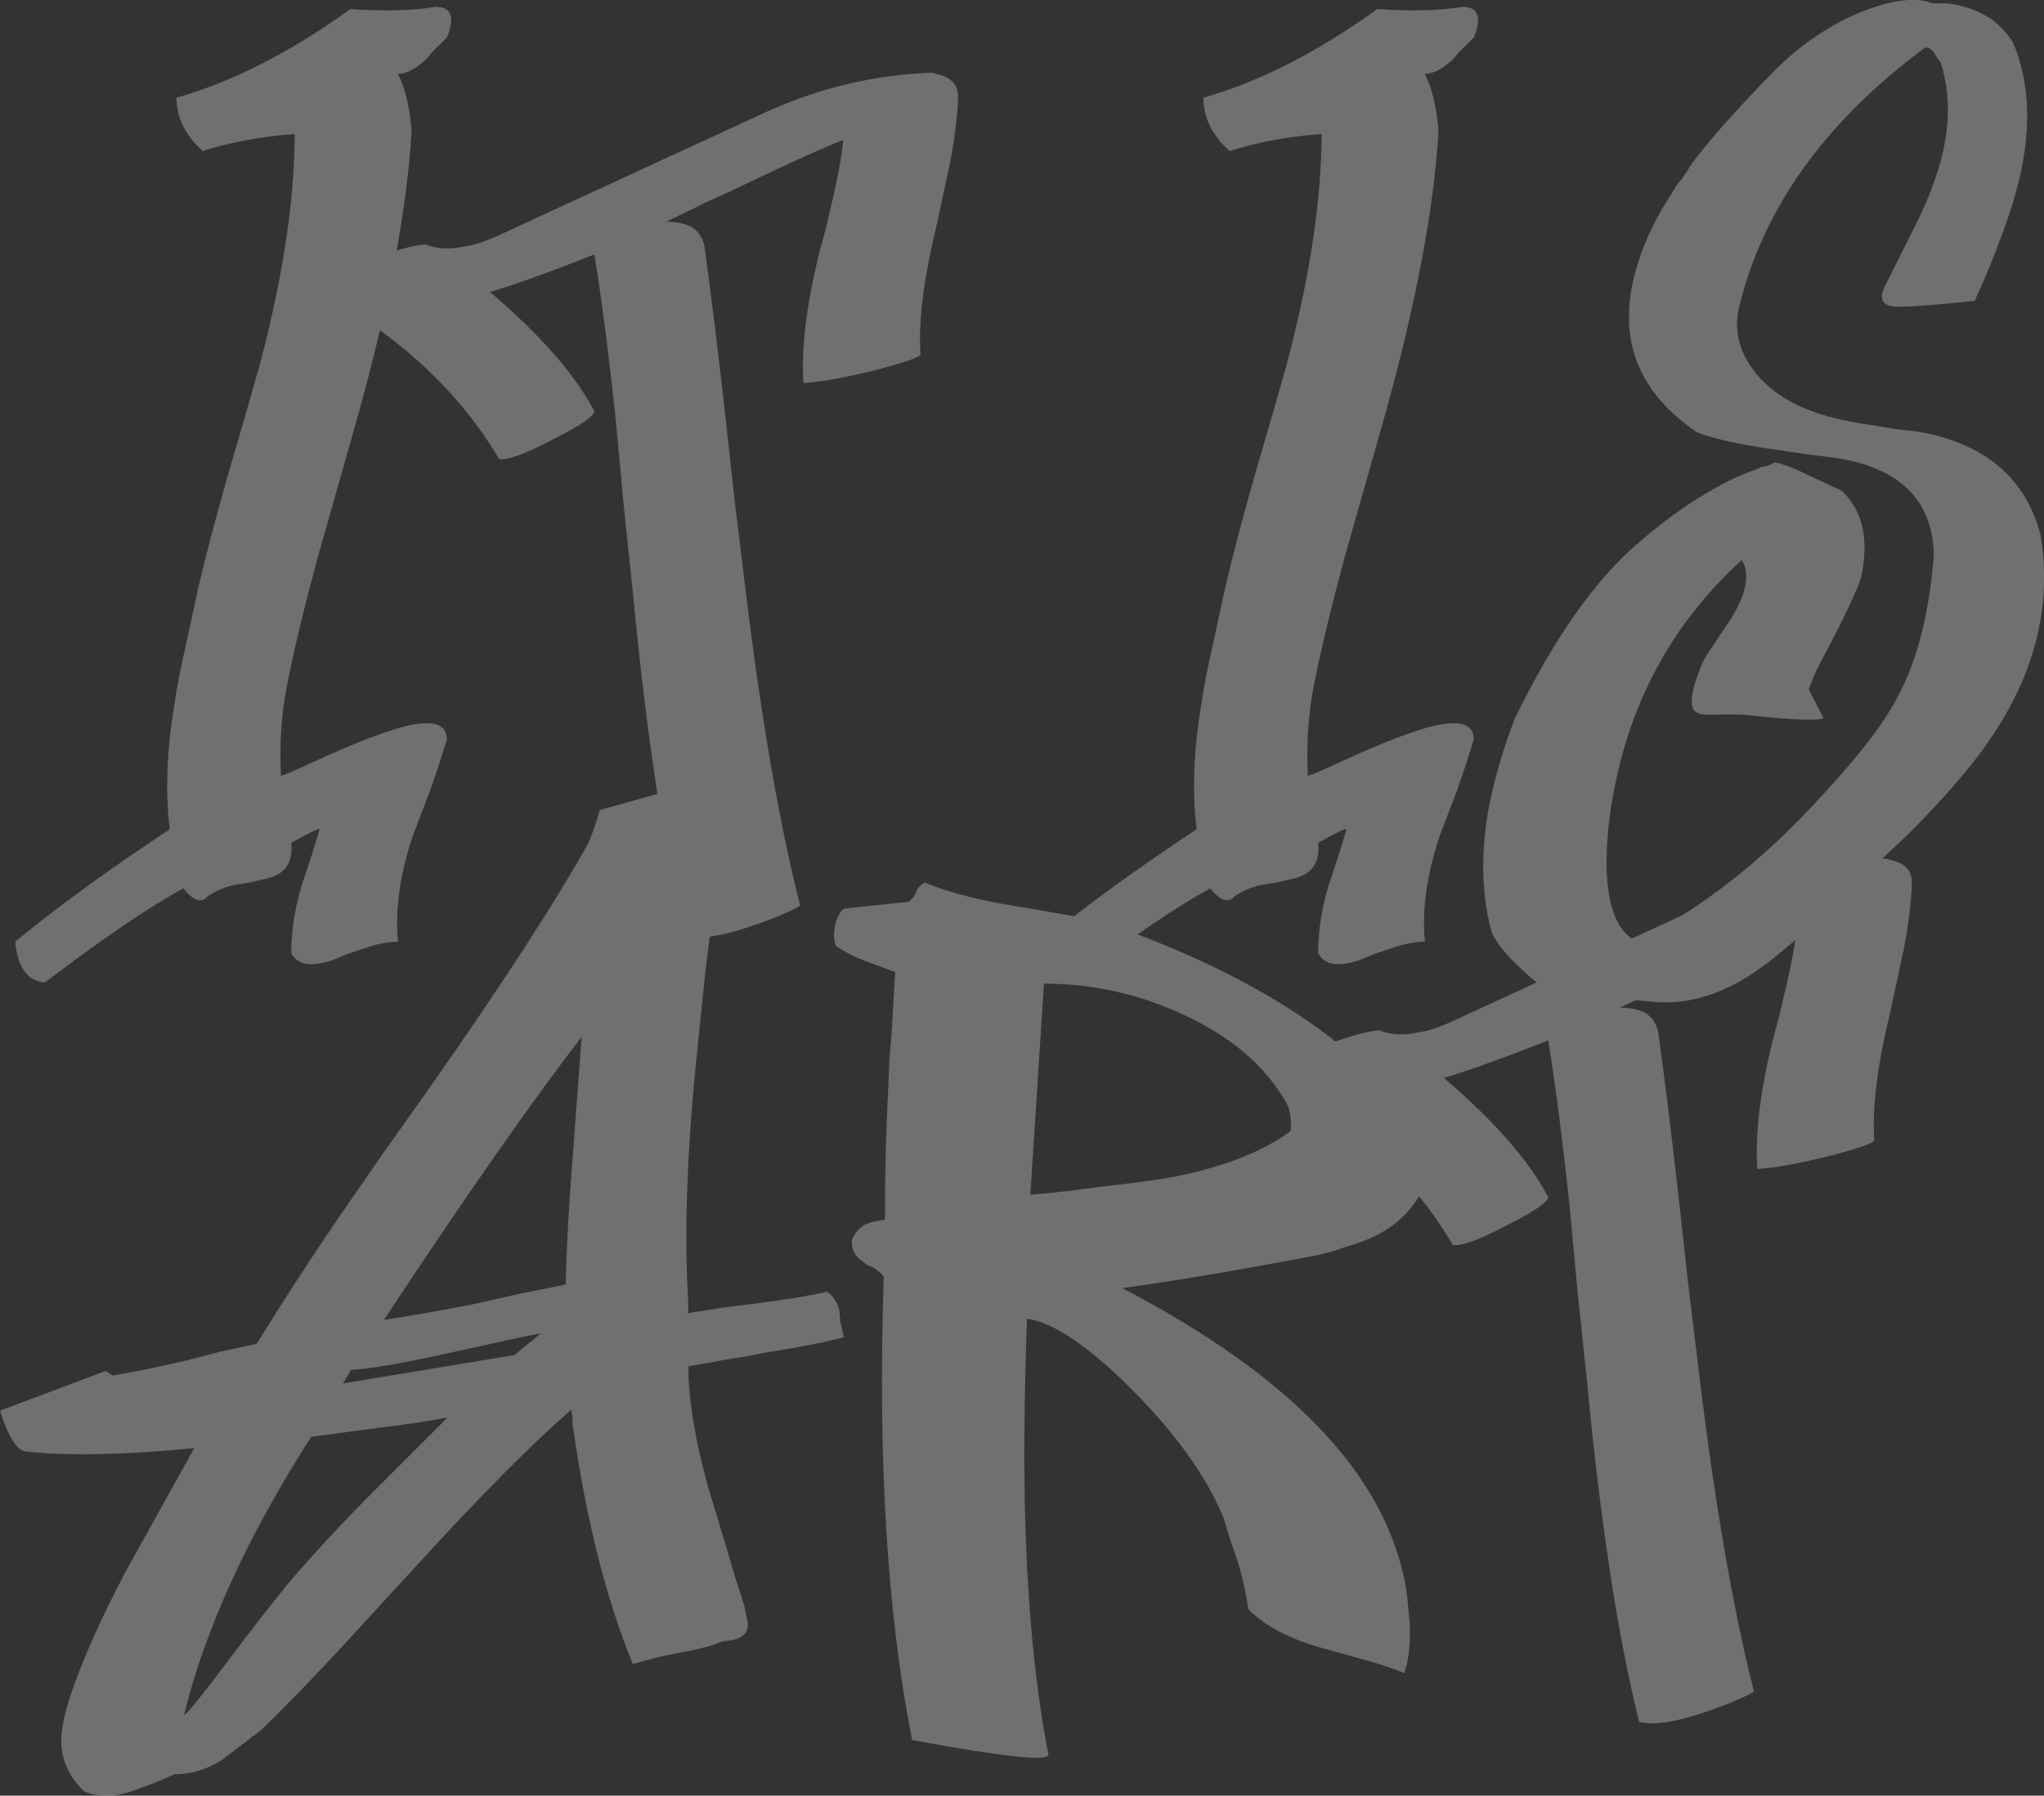 <?xml version="1.0" encoding="UTF-8"?> <svg xmlns="http://www.w3.org/2000/svg" id="_Слой_2" data-name="Слой 2" viewBox="0 0 317.14 278.65"><rect x="0" y="0" width="317.14" height="278.65" fill="#333333" stroke="none"/><defs><style> .cls-1 { fill: #fff; } .cls-2 { opacity: .3; } </style></defs><g id="_Слой_1-2" data-name="Слой 1"><g class="cls-2"><path class="cls-1" d="M67.91,7.23l-.88.88-.88,1.06c-1.65,1.53-3.11,2.29-4.41,2.29,1.17,2.35,1.88,5.35,2.12,8.99-.71,11.99-3.47,26.61-8.28,43.89l-3,10.58-3,10.58c-2.23,8.11-3.94,15.16-5.11,21.15-.82,4.35-1.12,8.93-.88,13.75.71-.23,1.7-.64,3-1.23l1.94-.88,1.94-.88c3.64-1.64,6.52-2.82,8.64-3.53,6.81-2.47,10.22-2.17,10.22.88-.59,2-1.41,4.52-2.47,7.58l-1.41,3.7-1.41,3.7c-2,5.99-2.76,11.46-2.29,16.39-1.53,0-3.29.35-5.29,1.06l-2.64.88-2.11.88c-3.41,1.17-5.58.82-6.52-1.06,0-3.41.53-6.87,1.59-10.4l1.41-4.23c.59-1.88,1.06-3.41,1.41-4.58,0-.23-1.47.47-4.41,2.11.35,3.17-1.06,5.05-4.23,5.64l-2.29.53-2.29.35c-2,.47-3.59,1.23-4.76,2.29-.94.35-2-.24-3.17-1.76-5.52,3.05-12.69,7.93-21.5,14.63-2.7-.24-4.23-2.35-4.58-6.34,6.23-5.17,14.22-10.99,23.97-17.45-.71-5.87-.47-12.28.7-19.21.35-2.58.94-5.64,1.76-9.17l1.94-8.99c1.06-4.58,2.58-10.4,4.58-17.45l2.47-8.46,2.47-8.64c3.64-13.75,5.46-25.73,5.46-35.96-5.05.35-9.81,1.23-14.28,2.64l-1.41-1.41c-.47-.59-.88-1.17-1.23-1.76-.94-1.53-1.41-3.23-1.41-5.11,8.69-2.47,17.68-7.05,26.97-13.75,5.4.35,9.81.24,13.22-.35,2.47,0,3.05,1.59,1.76,4.76-.24.24-.71.71-1.41,1.41Z"></path><path class="cls-1" d="M107.04,35.08c1.29.71,2.05,1.82,2.29,3.35.94,6.82,2,15.39,3.17,25.73l1.41,12.87,1.59,13.04c2.47,20.68,5.35,37.48,8.64,50.41,0,.12-.65.47-1.94,1.06-1.53.71-3.17,1.35-4.94,1.94-4.94,1.76-8.58,2.35-10.93,1.76-3.29-13.16-5.99-30.84-8.11-53.05l-1.41-13.4-1.23-13.22c-1.06-10.1-2.18-18.8-3.35-26.08-7.17,2.82-12.57,4.76-16.21,5.82,7.75,6.58,13.16,12.75,16.21,18.51-.12.82-2.29,2.29-6.52,4.41-4.23,2.23-6.99,3.23-8.28,3-4.82-8.22-11.69-15.39-20.62-21.5l-.7-.35-1.06-.71c-.82-.59-1.47-1.17-1.94-1.76-1.64-1.64-1.82-3.46-.53-5.46,1.18-.23,2.41-.53,3.7-.88l3.35-1.06c2.7-.94,4.82-1.47,6.34-1.59,1.76.71,3.76.82,5.99.35,1.65-.23,3.58-.88,5.82-1.94l40.89-18.86c8.22-3.76,16.74-5.82,25.56-6.17h.53l.53.18c.59.12,1.12.29,1.59.53,1.29.7,1.88,1.82,1.76,3.35-.12,2.94-.53,6.23-1.23,9.87l-1.06,4.94-1.06,4.93c-2,8.23-2.82,14.87-2.47,19.92-.24.47-2.64,1.29-7.23,2.47-4.82,1.18-8.46,1.82-10.93,1.94-.35-5.17.41-11.69,2.29-19.56l1.23-4.58,1.06-4.58c.82-3.52,1.35-6.52,1.59-8.99-3.29,1.29-7.99,3.41-14.1,6.34l-3.7,1.76-3.52,1.59c-2.59,1.29-4.64,2.29-6.17,3,1.53,0,2.76.24,3.7.71Z"></path><path class="cls-1" d="M227.24,7.23l-.88.88-.88,1.06c-1.65,1.53-3.11,2.29-4.41,2.29,1.17,2.35,1.88,5.35,2.12,8.99-.71,11.99-3.47,26.61-8.28,43.89l-3,10.58-3,10.58c-2.23,8.11-3.94,15.16-5.11,21.15-.82,4.35-1.12,8.93-.88,13.75.71-.23,1.7-.64,3-1.23l1.94-.88,1.94-.88c3.64-1.64,6.52-2.82,8.64-3.53,6.81-2.47,10.22-2.17,10.22.88-.59,2-1.41,4.52-2.47,7.58l-1.41,3.7-1.41,3.7c-2,5.99-2.76,11.46-2.29,16.39-1.53,0-3.29.35-5.29,1.06l-2.64.88-2.11.88c-3.41,1.17-5.58.82-6.52-1.06,0-3.41.53-6.87,1.59-10.4l1.41-4.23c.59-1.88,1.06-3.41,1.41-4.58,0-.23-1.47.47-4.41,2.11.35,3.17-1.06,5.05-4.23,5.64l-2.29.53-2.29.35c-2,.47-3.59,1.23-4.76,2.29-.94.35-2-.24-3.17-1.76-5.52,3.05-12.69,7.93-21.5,14.63-2.7-.24-4.23-2.35-4.58-6.34,6.23-5.17,14.22-10.99,23.97-17.45-.71-5.87-.47-12.28.7-19.21.35-2.58.94-5.64,1.76-9.17l1.94-8.99c1.06-4.58,2.58-10.4,4.58-17.45l2.47-8.46,2.47-8.64c3.64-13.75,5.46-25.73,5.46-35.96-5.05.35-9.81,1.23-14.28,2.64l-1.41-1.41c-.47-.59-.88-1.17-1.23-1.76-.94-1.53-1.41-3.23-1.41-5.11,8.69-2.47,17.68-7.05,26.97-13.75,5.4.35,9.81.24,13.22-.35,2.47,0,3.05,1.59,1.76,4.76-.24.24-.71.71-1.41,1.41Z"></path><path class="cls-1" d="M307.78,116.15c-2.94,4-6.82,8.4-11.63,13.22l-6.52,6.17-6.17,5.82c-5.17,4.93-9.28,8.34-12.34,10.22-4.93,3.05-9.81,4.35-14.63,3.88-5.64-.59-10.46-1.06-14.45-1.41-1.65-.12-3.64-1.35-5.99-3.7-2.23-2-3.76-3.88-4.58-5.64-1.41-4.93-1.7-10.58-.88-16.92.71-4.93,2.18-10.34,4.41-16.21,6.11-12.57,12.57-21.74,19.39-27.49,4.46-3.88,8.99-6.99,13.57-9.34,1.41-.7,2.94-1.35,4.58-1.94l.88-.35.88-.18c.47-.23.82-.41,1.06-.53,1.29.24,3,.88,5.11,1.94l2.64,1.23,2.64,1.23c3.29,3.06,4.29,7.58,3,13.57-.82,2.23-2.18,5.17-4.05,8.81l-2.12,4.05c-.82,1.53-1.47,3-1.94,4.41l2.29,4.41c-.59.47-4.29.35-11.1-.35-.82-.12-1.7-.18-2.64-.18h-2.29c-1.65.12-2.76.06-3.35-.18-1.53-.47-1.41-2.88.35-7.23.23-.71.88-1.82,1.94-3.35l1.41-2.11,1.41-2.12c2.35-3.88,2.88-6.87,1.59-8.99-9.4,8.58-15.69,19.04-18.86,31.37-1.53,6.11-2.23,11.69-2.11,16.74.23,6.11,1.82,9.81,4.76,11.1,9.63-5.05,18.51-11.87,26.61-20.45,6.93-7.28,11.51-13.1,13.75-17.45,3.05-5.64,4.94-12.98,5.64-22.03-.12-7.75-4.35-12.63-12.69-14.63-1.53-.35-3.47-.64-5.82-.88l-5.99-.88c-5.17-.71-9.23-1.59-12.16-2.64-9.4-6.34-12.57-14.8-9.52-25.38.94-3.41,2.53-6.93,4.76-10.57l1.23-1.94c.23-.47.59-.94,1.06-1.41.82-1.17,1.23-1.82,1.23-1.94,2.58-3.64,7.17-8.81,13.75-15.51,4.46-4.23,9.17-7.23,14.1-8.99,4.23-1.53,7.52-1.82,9.87-.88h2.11c1.17.12,2.29.35,3.35.7,3.05.94,5.4,2.76,7.05,5.46,2.47,5.88,2.82,12.75,1.06,20.62-.7,3.06-1.76,6.41-3.17,10.05-.82,2.35-2.11,5.46-3.88,9.34-6.82.71-10.99,1-12.51.88-1.88-.23-2.35-1.29-1.41-3.17l1.94-3.88,2.12-4.23c1.64-3.17,2.88-5.99,3.7-8.46,2.35-6.7,2.64-12.75.88-18.15l-.53-.71-.53-.88c-.59-.71-1.12-.88-1.59-.53-15.28,11.4-24.79,24.67-28.55,39.83-1.06,4.11.06,7.93,3.35,11.46,2.7,2.82,6.46,4.82,11.28,5.99,1.76.47,3.94.88,6.52,1.23l3.17.53,3.17.35c10.46,1.76,16.86,7.11,19.21,16.04,1.88,11.4-1.06,22.44-8.81,33.13Z"></path><path class="cls-1" d="M119.5,209.74l-3.52.71-3.35.53c-2.59.47-4.52.82-5.82,1.06,0,5.05,1,11.22,3,18.51l2.82,9.34,1.41,4.76,1.41,4.41.18.88.18.88c.23.82.29,1.41.18,1.76-.24,1.29-1.53,2-3.88,2.12-1.65.7-3.88,1.29-6.7,1.76l-3.35.71c-1.41.35-2.7.71-3.88,1.06-4.11-10.1-7.17-22.15-9.17-36.13l-.18-1.06v-.88l-.18-1.41c-6.23,5.41-14.22,13.46-23.97,24.15l-11.98,13.04c-4.58,4.93-8.64,9.1-12.16,12.51l-3,2.29-3,2.29c-2.35,1.53-4.82,2.29-7.4,2.29l-3.35,1.41-3.35,1.23c-2.82.94-5.29.94-7.4,0-2.11-2-3.29-4.35-3.52-7.05-.12-1.88.29-4.29,1.23-7.23,1.88-5.76,4.82-12.4,8.81-19.92l5.29-9.52,5.29-9.52c-10.93,1.06-19.62,1.23-26.08.53-1.41-.12-2.76-2.23-4.05-6.34l16.39-6.17,1.06.71c2.94-.47,6.7-1.23,11.28-2.29l5.46-1.41,5.64-1.23c3.52-5.75,7.75-12.28,12.69-19.56l6.7-9.69,6.87-9.69c11.4-16.21,19.8-29.14,25.2-38.77.47-1.06,1.06-2.76,1.76-5.11l16.39-4.58c1.64,1.41,2.52,3.47,2.64,6.17,0,.94-.06,2.06-.18,3.35l-.18,1.59-.18,1.59-1.06,8.46-1.06,8.64c-.71,6.7-1.29,12.46-1.76,17.27-1.18,13.16-1.47,24.5-.88,34.02v.88c0,.35-.06.59-.18.71l5.46-.88,5.64-.71c4.58-.59,8.11-1.17,10.57-1.76.94.59,1.59,1.53,1.94,2.82l.18,1.94c.23.94.41,1.71.53,2.29-2,.59-5.82,1.35-11.46,2.29ZM58.87,221.55l-10.58,1.41c-9.87,15.39-16.45,29.79-19.74,43.18.35,0,2.82-3.06,7.4-9.17,2.82-3.76,5.7-7.46,8.64-11.1,4.11-4.82,8.58-9.63,13.4-14.45l11.46-11.46c-3.06.59-6.58,1.12-10.57,1.59ZM76.31,208.51l-4.05.88-4.05.88c-6.46,1.41-11.05,2.18-13.75,2.29l-1.23,2.12,26.61-4.41,4.05-3.35c-2,.35-4.52.88-7.58,1.59ZM59.57,204.81c3.99-.59,8.69-1.41,14.1-2.47l7.05-1.59,7.05-1.41c.12-5.52.47-11.99,1.06-19.39l.71-9.52.71-9.52c-7.64,9.87-17.86,24.5-30.67,43.88Z"></path><path class="cls-1" d="M213.08,191.94c-1.29.59-2.76,1.12-4.41,1.59l-2.12.71-2.11.53c-12.34,2.35-22.44,4.05-30.31,5.11,11.4,5.99,20.5,12.16,27.32,18.51,9.16,8.46,14.69,17.57,16.57,27.32l.18,1.06.18,1.41c.12,1.29.23,2.53.35,3.7.12,3.41-.18,5.99-.88,7.75-1.65-.71-3.76-1.41-6.34-2.12l-3.17-.88-3.17-.88c-5.05-1.41-8.87-3.41-11.46-5.99-.47-3.05-1.12-5.82-1.94-8.28l-1.06-3-.88-3c-2.7-6.46-7.46-13.1-14.28-19.92-6.7-6.7-12.1-10.34-16.21-10.93-.47,13.39-.53,24.74-.18,34.02.47,12.81,1.64,24.03,3.52,33.66-.12,1.06-7.17.29-21.15-2.29-3.88-19.5-5.35-43.47-4.41-71.91-.35-.47-.88-.94-1.59-1.41l-.88-.35-.71-.53c-1.29-.82-1.88-1.94-1.76-3.35.35-1.06,1.06-1.88,2.12-2.47.82-.35,1.82-.59,3-.71,0-7.28.18-14.21.53-20.8l.18-4.23.35-4.23c.23-3.88.41-6.93.53-9.17l-2.29-.88-2.47-.88c-1.76-.71-3.23-1.47-4.41-2.29-.35-.82-.41-1.82-.18-3,.23-1.29.71-2.23,1.41-2.82l10.05-1.06c.35-.23.71-.64,1.06-1.23l.35-.88c.35-.35.71-.64,1.06-.88,3.88,1.65,9.34,3,16.39,4.05l4.05.71,4.05.7c2.94.71,5.52,1.47,7.75,2.29,17.51,6.58,30.67,14.69,39.48,24.32,2,2.11,3.58,4.64,4.76,7.58,1.29,3.41,1.47,6.23.53,8.46-1.65,3.06-4.11,5.35-7.4,6.87ZM200.22,173.26c-.12-.82-.29-1.47-.53-1.94-3.29-5.87-8.7-10.51-16.21-13.92-6.82-3.17-13.98-4.76-21.5-4.76l-2.12,32.78,5.29-.53,5.46-.71c4.23-.47,7.81-.94,10.75-1.41,8.11-1.53,14.39-3.94,18.86-7.23.12-.59.12-1.35,0-2.29Z"></path><path class="cls-1" d="M255.03,157.04c1.29.71,2.05,1.82,2.29,3.35.94,6.82,2,15.39,3.17,25.73l1.41,12.87,1.59,13.04c2.47,20.68,5.35,37.48,8.64,50.41,0,.12-.65.47-1.94,1.06-1.53.71-3.17,1.35-4.94,1.94-4.94,1.76-8.58,2.35-10.93,1.76-3.29-13.16-5.99-30.84-8.11-53.05l-1.41-13.4-1.23-13.22c-1.06-10.1-2.18-18.8-3.35-26.08-7.17,2.82-12.57,4.76-16.21,5.82,7.75,6.58,13.16,12.75,16.21,18.51-.12.82-2.29,2.29-6.52,4.41-4.23,2.23-6.99,3.23-8.28,3-4.82-8.22-11.69-15.39-20.62-21.5l-.7-.35-1.06-.71c-.82-.59-1.47-1.17-1.94-1.76-1.64-1.64-1.82-3.46-.53-5.46,1.18-.23,2.41-.53,3.7-.88l3.35-1.06c2.7-.94,4.82-1.47,6.34-1.59,1.76.71,3.76.82,5.99.35,1.65-.23,3.58-.88,5.82-1.94l40.89-18.86c8.22-3.76,16.74-5.82,25.56-6.17h.53l.53.18c.59.12,1.12.29,1.59.53,1.29.7,1.88,1.82,1.76,3.35-.12,2.94-.53,6.23-1.23,9.87l-1.06,4.94-1.06,4.93c-2,8.23-2.82,14.87-2.47,19.92-.24.47-2.64,1.29-7.23,2.47-4.82,1.18-8.46,1.82-10.93,1.94-.35-5.17.41-11.69,2.29-19.56l1.23-4.58,1.06-4.58c.82-3.52,1.35-6.52,1.59-8.99-3.29,1.29-7.99,3.41-14.1,6.34l-3.7,1.76-3.52,1.59c-2.59,1.29-4.64,2.29-6.17,3,1.53,0,2.76.24,3.7.71Z"></path></g></g></svg> 
